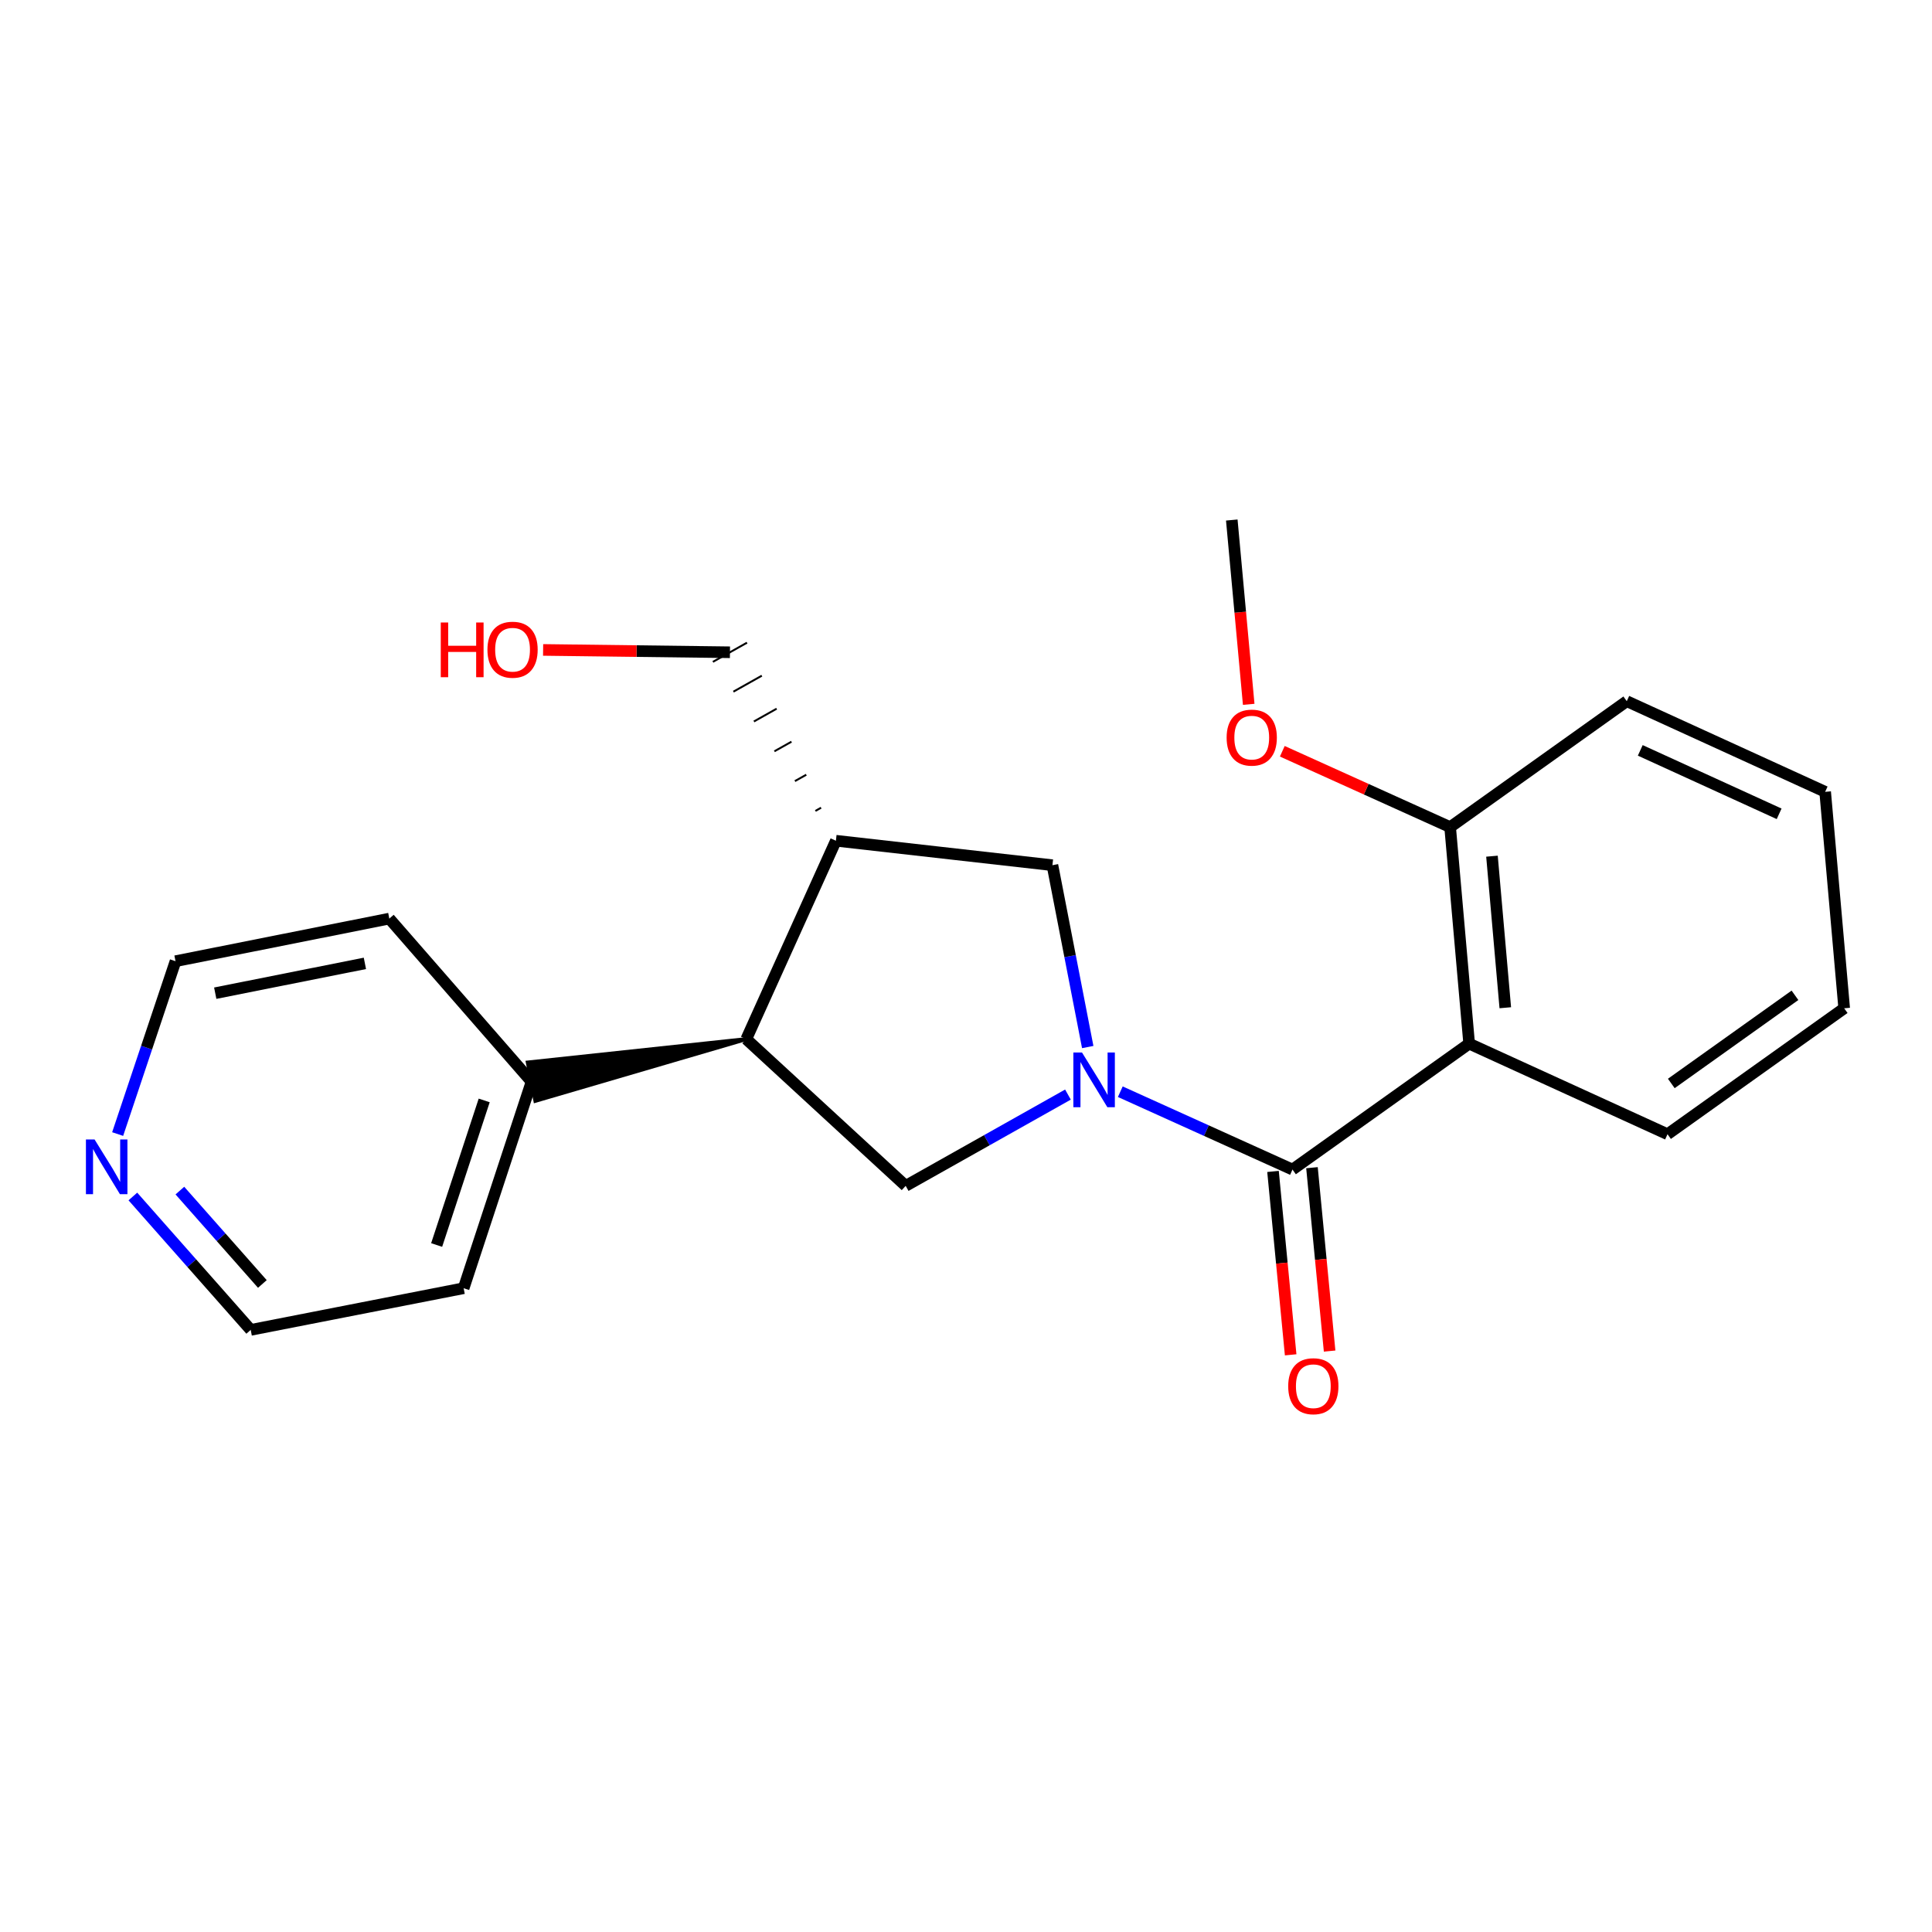 <?xml version='1.0' encoding='iso-8859-1'?>
<svg version='1.1' baseProfile='full'
              xmlns='http://www.w3.org/2000/svg'
                      xmlns:rdkit='http://www.rdkit.org/xml'
                      xmlns:xlink='http://www.w3.org/1999/xlink'
                  xml:space='preserve'
width='1000px' height='1000px' viewBox='0 0 1000 1000'>
<!-- END OF HEADER -->
<rect style='opacity:1.0;fill:#FFFFFF;stroke:none' width='1000' height='1000' x='0' y='0'> </rect>
<path class='bond-0' d='M 579.864,565.067 L 624.428,585.214' style='fill:none;fill-rule:evenodd;stroke:#0000FF;stroke-width:6px;stroke-linecap:butt;stroke-linejoin:miter;stroke-opacity:1' />
<path class='bond-0' d='M 624.428,585.214 L 668.991,605.362' style='fill:none;fill-rule:evenodd;stroke:#000000;stroke-width:6px;stroke-linecap:butt;stroke-linejoin:miter;stroke-opacity:1' />
<path class='bond-2' d='M 552.769,566.553 L 510.774,590.178' style='fill:none;fill-rule:evenodd;stroke:#0000FF;stroke-width:6px;stroke-linecap:butt;stroke-linejoin:miter;stroke-opacity:1' />
<path class='bond-2' d='M 510.774,590.178 L 468.778,613.802' style='fill:none;fill-rule:evenodd;stroke:#000000;stroke-width:6px;stroke-linecap:butt;stroke-linejoin:miter;stroke-opacity:1' />
<path class='bond-5' d='M 563.008,541.948 L 553.87,494.886' style='fill:none;fill-rule:evenodd;stroke:#0000FF;stroke-width:6px;stroke-linecap:butt;stroke-linejoin:miter;stroke-opacity:1' />
<path class='bond-5' d='M 553.87,494.886 L 544.733,447.824' style='fill:none;fill-rule:evenodd;stroke:#000000;stroke-width:6px;stroke-linecap:butt;stroke-linejoin:miter;stroke-opacity:1' />
<path class='bond-1' d='M 668.991,605.362 L 760.432,540.188' style='fill:none;fill-rule:evenodd;stroke:#000000;stroke-width:6px;stroke-linecap:butt;stroke-linejoin:miter;stroke-opacity:1' />
<path class='bond-7' d='M 658.909,606.332 L 663.475,653.794' style='fill:none;fill-rule:evenodd;stroke:#000000;stroke-width:6px;stroke-linecap:butt;stroke-linejoin:miter;stroke-opacity:1' />
<path class='bond-7' d='M 663.475,653.794 L 668.042,701.256' style='fill:none;fill-rule:evenodd;stroke:#FF0000;stroke-width:6px;stroke-linecap:butt;stroke-linejoin:miter;stroke-opacity:1' />
<path class='bond-7' d='M 679.073,604.392 L 683.64,651.854' style='fill:none;fill-rule:evenodd;stroke:#000000;stroke-width:6px;stroke-linecap:butt;stroke-linejoin:miter;stroke-opacity:1' />
<path class='bond-7' d='M 683.64,651.854 L 688.206,699.316' style='fill:none;fill-rule:evenodd;stroke:#FF0000;stroke-width:6px;stroke-linecap:butt;stroke-linejoin:miter;stroke-opacity:1' />
<path class='bond-6' d='M 760.432,540.188 L 750.584,428.118' style='fill:none;fill-rule:evenodd;stroke:#000000;stroke-width:6px;stroke-linecap:butt;stroke-linejoin:miter;stroke-opacity:1' />
<path class='bond-6' d='M 779.135,521.605 L 772.241,443.156' style='fill:none;fill-rule:evenodd;stroke:#000000;stroke-width:6px;stroke-linecap:butt;stroke-linejoin:miter;stroke-opacity:1' />
<path class='bond-10' d='M 760.432,540.188 L 863.105,587.073' style='fill:none;fill-rule:evenodd;stroke:#000000;stroke-width:6px;stroke-linecap:butt;stroke-linejoin:miter;stroke-opacity:1' />
<path class='bond-3' d='M 468.778,613.802 L 386.273,537.836' style='fill:none;fill-rule:evenodd;stroke:#000000;stroke-width:6px;stroke-linecap:butt;stroke-linejoin:miter;stroke-opacity:1' />
<path class='bond-8' d='M 386.273,537.836 L 273.167,549.936 L 277.107,569.807 Z' style='fill:#000000;fill-rule:evenodd;fill-opacity:1;stroke:#000000;stroke-width:2px;stroke-linecap:butt;stroke-linejoin:miter;stroke-opacity:1;' />
<path class='bond-22' d='M 386.273,537.836 L 432.663,435.163' style='fill:none;fill-rule:evenodd;stroke:#000000;stroke-width:6px;stroke-linecap:butt;stroke-linejoin:miter;stroke-opacity:1' />
<path class='bond-4' d='M 432.663,435.163 L 544.733,447.824' style='fill:none;fill-rule:evenodd;stroke:#000000;stroke-width:6px;stroke-linecap:butt;stroke-linejoin:miter;stroke-opacity:1' />
<path class='bond-11' d='M 424.994,418.077 L 422.051,419.732' style='fill:none;fill-rule:evenodd;stroke:#000000;stroke-width:1.0px;stroke-linecap:butt;stroke-linejoin:miter;stroke-opacity:1' />
<path class='bond-11' d='M 417.325,400.992 L 411.439,404.301' style='fill:none;fill-rule:evenodd;stroke:#000000;stroke-width:1.0px;stroke-linecap:butt;stroke-linejoin:miter;stroke-opacity:1' />
<path class='bond-11' d='M 409.656,383.906 L 400.827,388.869' style='fill:none;fill-rule:evenodd;stroke:#000000;stroke-width:1.0px;stroke-linecap:butt;stroke-linejoin:miter;stroke-opacity:1' />
<path class='bond-11' d='M 401.987,366.82 L 390.215,373.438' style='fill:none;fill-rule:evenodd;stroke:#000000;stroke-width:1.0px;stroke-linecap:butt;stroke-linejoin:miter;stroke-opacity:1' />
<path class='bond-11' d='M 394.319,349.734 L 379.603,358.006' style='fill:none;fill-rule:evenodd;stroke:#000000;stroke-width:1.0px;stroke-linecap:butt;stroke-linejoin:miter;stroke-opacity:1' />
<path class='bond-11' d='M 386.65,332.648 L 368.991,342.575' style='fill:none;fill-rule:evenodd;stroke:#000000;stroke-width:1.0px;stroke-linecap:butt;stroke-linejoin:miter;stroke-opacity:1' />
<path class='bond-12' d='M 750.584,428.118 L 707.151,408.487' style='fill:none;fill-rule:evenodd;stroke:#000000;stroke-width:6px;stroke-linecap:butt;stroke-linejoin:miter;stroke-opacity:1' />
<path class='bond-12' d='M 707.151,408.487 L 663.718,388.855' style='fill:none;fill-rule:evenodd;stroke:#FF0000;stroke-width:6px;stroke-linecap:butt;stroke-linejoin:miter;stroke-opacity:1' />
<path class='bond-16' d='M 750.584,428.118 L 842.014,362.934' style='fill:none;fill-rule:evenodd;stroke:#000000;stroke-width:6px;stroke-linecap:butt;stroke-linejoin:miter;stroke-opacity:1' />
<path class='bond-17' d='M 275.137,559.872 L 201.511,475.465' style='fill:none;fill-rule:evenodd;stroke:#000000;stroke-width:6px;stroke-linecap:butt;stroke-linejoin:miter;stroke-opacity:1' />
<path class='bond-18' d='M 275.137,559.872 L 239.978,666.776' style='fill:none;fill-rule:evenodd;stroke:#000000;stroke-width:6px;stroke-linecap:butt;stroke-linejoin:miter;stroke-opacity:1' />
<path class='bond-18' d='M 250.619,569.579 L 226.008,644.412' style='fill:none;fill-rule:evenodd;stroke:#000000;stroke-width:6px;stroke-linecap:butt;stroke-linejoin:miter;stroke-opacity:1' />
<path class='bond-9' d='M 68.772,619.301 L 99.269,653.826' style='fill:none;fill-rule:evenodd;stroke:#0000FF;stroke-width:6px;stroke-linecap:butt;stroke-linejoin:miter;stroke-opacity:1' />
<path class='bond-9' d='M 99.269,653.826 L 129.765,688.351' style='fill:none;fill-rule:evenodd;stroke:#000000;stroke-width:6px;stroke-linecap:butt;stroke-linejoin:miter;stroke-opacity:1' />
<path class='bond-9' d='M 93.104,616.247 L 114.451,640.414' style='fill:none;fill-rule:evenodd;stroke:#0000FF;stroke-width:6px;stroke-linecap:butt;stroke-linejoin:miter;stroke-opacity:1' />
<path class='bond-9' d='M 114.451,640.414 L 135.799,664.582' style='fill:none;fill-rule:evenodd;stroke:#000000;stroke-width:6px;stroke-linecap:butt;stroke-linejoin:miter;stroke-opacity:1' />
<path class='bond-23' d='M 60.896,586.989 L 75.872,542.25' style='fill:none;fill-rule:evenodd;stroke:#0000FF;stroke-width:6px;stroke-linecap:butt;stroke-linejoin:miter;stroke-opacity:1' />
<path class='bond-23' d='M 75.872,542.25 L 90.848,497.512' style='fill:none;fill-rule:evenodd;stroke:#000000;stroke-width:6px;stroke-linecap:butt;stroke-linejoin:miter;stroke-opacity:1' />
<path class='bond-20' d='M 863.105,587.073 L 954.545,521.889' style='fill:none;fill-rule:evenodd;stroke:#000000;stroke-width:6px;stroke-linecap:butt;stroke-linejoin:miter;stroke-opacity:1' />
<path class='bond-20' d='M 865.062,560.8 L 929.07,515.171' style='fill:none;fill-rule:evenodd;stroke:#000000;stroke-width:6px;stroke-linecap:butt;stroke-linejoin:miter;stroke-opacity:1' />
<path class='bond-13' d='M 377.821,337.611 L 329.467,337.007' style='fill:none;fill-rule:evenodd;stroke:#000000;stroke-width:6px;stroke-linecap:butt;stroke-linejoin:miter;stroke-opacity:1' />
<path class='bond-13' d='M 329.467,337.007 L 281.114,336.402' style='fill:none;fill-rule:evenodd;stroke:#FF0000;stroke-width:6px;stroke-linecap:butt;stroke-linejoin:miter;stroke-opacity:1' />
<path class='bond-19' d='M 646.327,364.56 L 641.948,316.862' style='fill:none;fill-rule:evenodd;stroke:#FF0000;stroke-width:6px;stroke-linecap:butt;stroke-linejoin:miter;stroke-opacity:1' />
<path class='bond-19' d='M 641.948,316.862 L 637.569,269.163' style='fill:none;fill-rule:evenodd;stroke:#000000;stroke-width:6px;stroke-linecap:butt;stroke-linejoin:miter;stroke-opacity:1' />
<path class='bond-14' d='M 129.765,688.351 L 239.978,666.776' style='fill:none;fill-rule:evenodd;stroke:#000000;stroke-width:6px;stroke-linecap:butt;stroke-linejoin:miter;stroke-opacity:1' />
<path class='bond-15' d='M 90.848,497.512 L 201.511,475.465' style='fill:none;fill-rule:evenodd;stroke:#000000;stroke-width:6px;stroke-linecap:butt;stroke-linejoin:miter;stroke-opacity:1' />
<path class='bond-15' d='M 111.406,514.072 L 188.87,498.639' style='fill:none;fill-rule:evenodd;stroke:#000000;stroke-width:6px;stroke-linecap:butt;stroke-linejoin:miter;stroke-opacity:1' />
<path class='bond-24' d='M 842.014,362.934 L 944.698,409.841' style='fill:none;fill-rule:evenodd;stroke:#000000;stroke-width:6px;stroke-linecap:butt;stroke-linejoin:miter;stroke-opacity:1' />
<path class='bond-24' d='M 848.999,388.396 L 920.878,421.231' style='fill:none;fill-rule:evenodd;stroke:#000000;stroke-width:6px;stroke-linecap:butt;stroke-linejoin:miter;stroke-opacity:1' />
<path class='bond-21' d='M 954.545,521.889 L 944.698,409.841' style='fill:none;fill-rule:evenodd;stroke:#000000;stroke-width:6px;stroke-linecap:butt;stroke-linejoin:miter;stroke-opacity:1' />
<path  class='atom-0' d='M 560.047 544.778
L 569.327 559.778
Q 570.247 561.258, 571.727 563.938
Q 573.207 566.618, 573.287 566.778
L 573.287 544.778
L 577.047 544.778
L 577.047 573.098
L 573.167 573.098
L 563.207 556.698
Q 562.047 554.778, 560.807 552.578
Q 559.607 550.378, 559.247 549.698
L 559.247 573.098
L 555.567 573.098
L 555.567 544.778
L 560.047 544.778
' fill='#0000FF'/>
<path  class='atom-8' d='M 666.773 717.5
Q 666.773 710.7, 670.133 706.9
Q 673.493 703.1, 679.773 703.1
Q 686.053 703.1, 689.413 706.9
Q 692.773 710.7, 692.773 717.5
Q 692.773 724.38, 689.373 728.3
Q 685.973 732.18, 679.773 732.18
Q 673.533 732.18, 670.133 728.3
Q 666.773 724.42, 666.773 717.5
M 679.773 728.98
Q 684.093 728.98, 686.413 726.1
Q 688.773 723.18, 688.773 717.5
Q 688.773 711.94, 686.413 709.14
Q 684.093 706.3, 679.773 706.3
Q 675.453 706.3, 673.093 709.1
Q 670.773 711.9, 670.773 717.5
Q 670.773 723.22, 673.093 726.1
Q 675.453 728.98, 679.773 728.98
' fill='#FF0000'/>
<path  class='atom-10' d='M 48.957 589.795
L 58.237 604.795
Q 59.157 606.275, 60.637 608.955
Q 62.117 611.635, 62.197 611.795
L 62.197 589.795
L 65.957 589.795
L 65.957 618.115
L 62.077 618.115
L 52.117 601.715
Q 50.957 599.795, 49.717 597.595
Q 48.517 595.395, 48.157 594.715
L 48.157 618.115
L 44.477 618.115
L 44.477 589.795
L 48.957 589.795
' fill='#0000FF'/>
<path  class='atom-13' d='M 634.9 381.786
Q 634.9 374.986, 638.26 371.186
Q 641.62 367.386, 647.9 367.386
Q 654.18 367.386, 657.54 371.186
Q 660.9 374.986, 660.9 381.786
Q 660.9 388.666, 657.5 392.586
Q 654.1 396.466, 647.9 396.466
Q 641.66 396.466, 638.26 392.586
Q 634.9 388.706, 634.9 381.786
M 647.9 393.266
Q 652.22 393.266, 654.54 390.386
Q 656.9 387.466, 656.9 381.786
Q 656.9 376.226, 654.54 373.426
Q 652.22 370.586, 647.9 370.586
Q 643.58 370.586, 641.22 373.386
Q 638.9 376.186, 638.9 381.786
Q 638.9 387.506, 641.22 390.386
Q 643.58 393.266, 647.9 393.266
' fill='#FF0000'/>
<path  class='atom-14' d='M 228.14 322.205
L 231.98 322.205
L 231.98 334.245
L 246.46 334.245
L 246.46 322.205
L 250.3 322.205
L 250.3 350.525
L 246.46 350.525
L 246.46 337.445
L 231.98 337.445
L 231.98 350.525
L 228.14 350.525
L 228.14 322.205
' fill='#FF0000'/>
<path  class='atom-14' d='M 252.3 336.285
Q 252.3 329.485, 255.66 325.685
Q 259.02 321.885, 265.3 321.885
Q 271.58 321.885, 274.94 325.685
Q 278.3 329.485, 278.3 336.285
Q 278.3 343.165, 274.9 347.085
Q 271.5 350.965, 265.3 350.965
Q 259.06 350.965, 255.66 347.085
Q 252.3 343.205, 252.3 336.285
M 265.3 347.765
Q 269.62 347.765, 271.94 344.885
Q 274.3 341.965, 274.3 336.285
Q 274.3 330.725, 271.94 327.925
Q 269.62 325.085, 265.3 325.085
Q 260.98 325.085, 258.62 327.885
Q 256.3 330.685, 256.3 336.285
Q 256.3 342.005, 258.62 344.885
Q 260.98 347.765, 265.3 347.765
' fill='#FF0000'/>
</svg>
